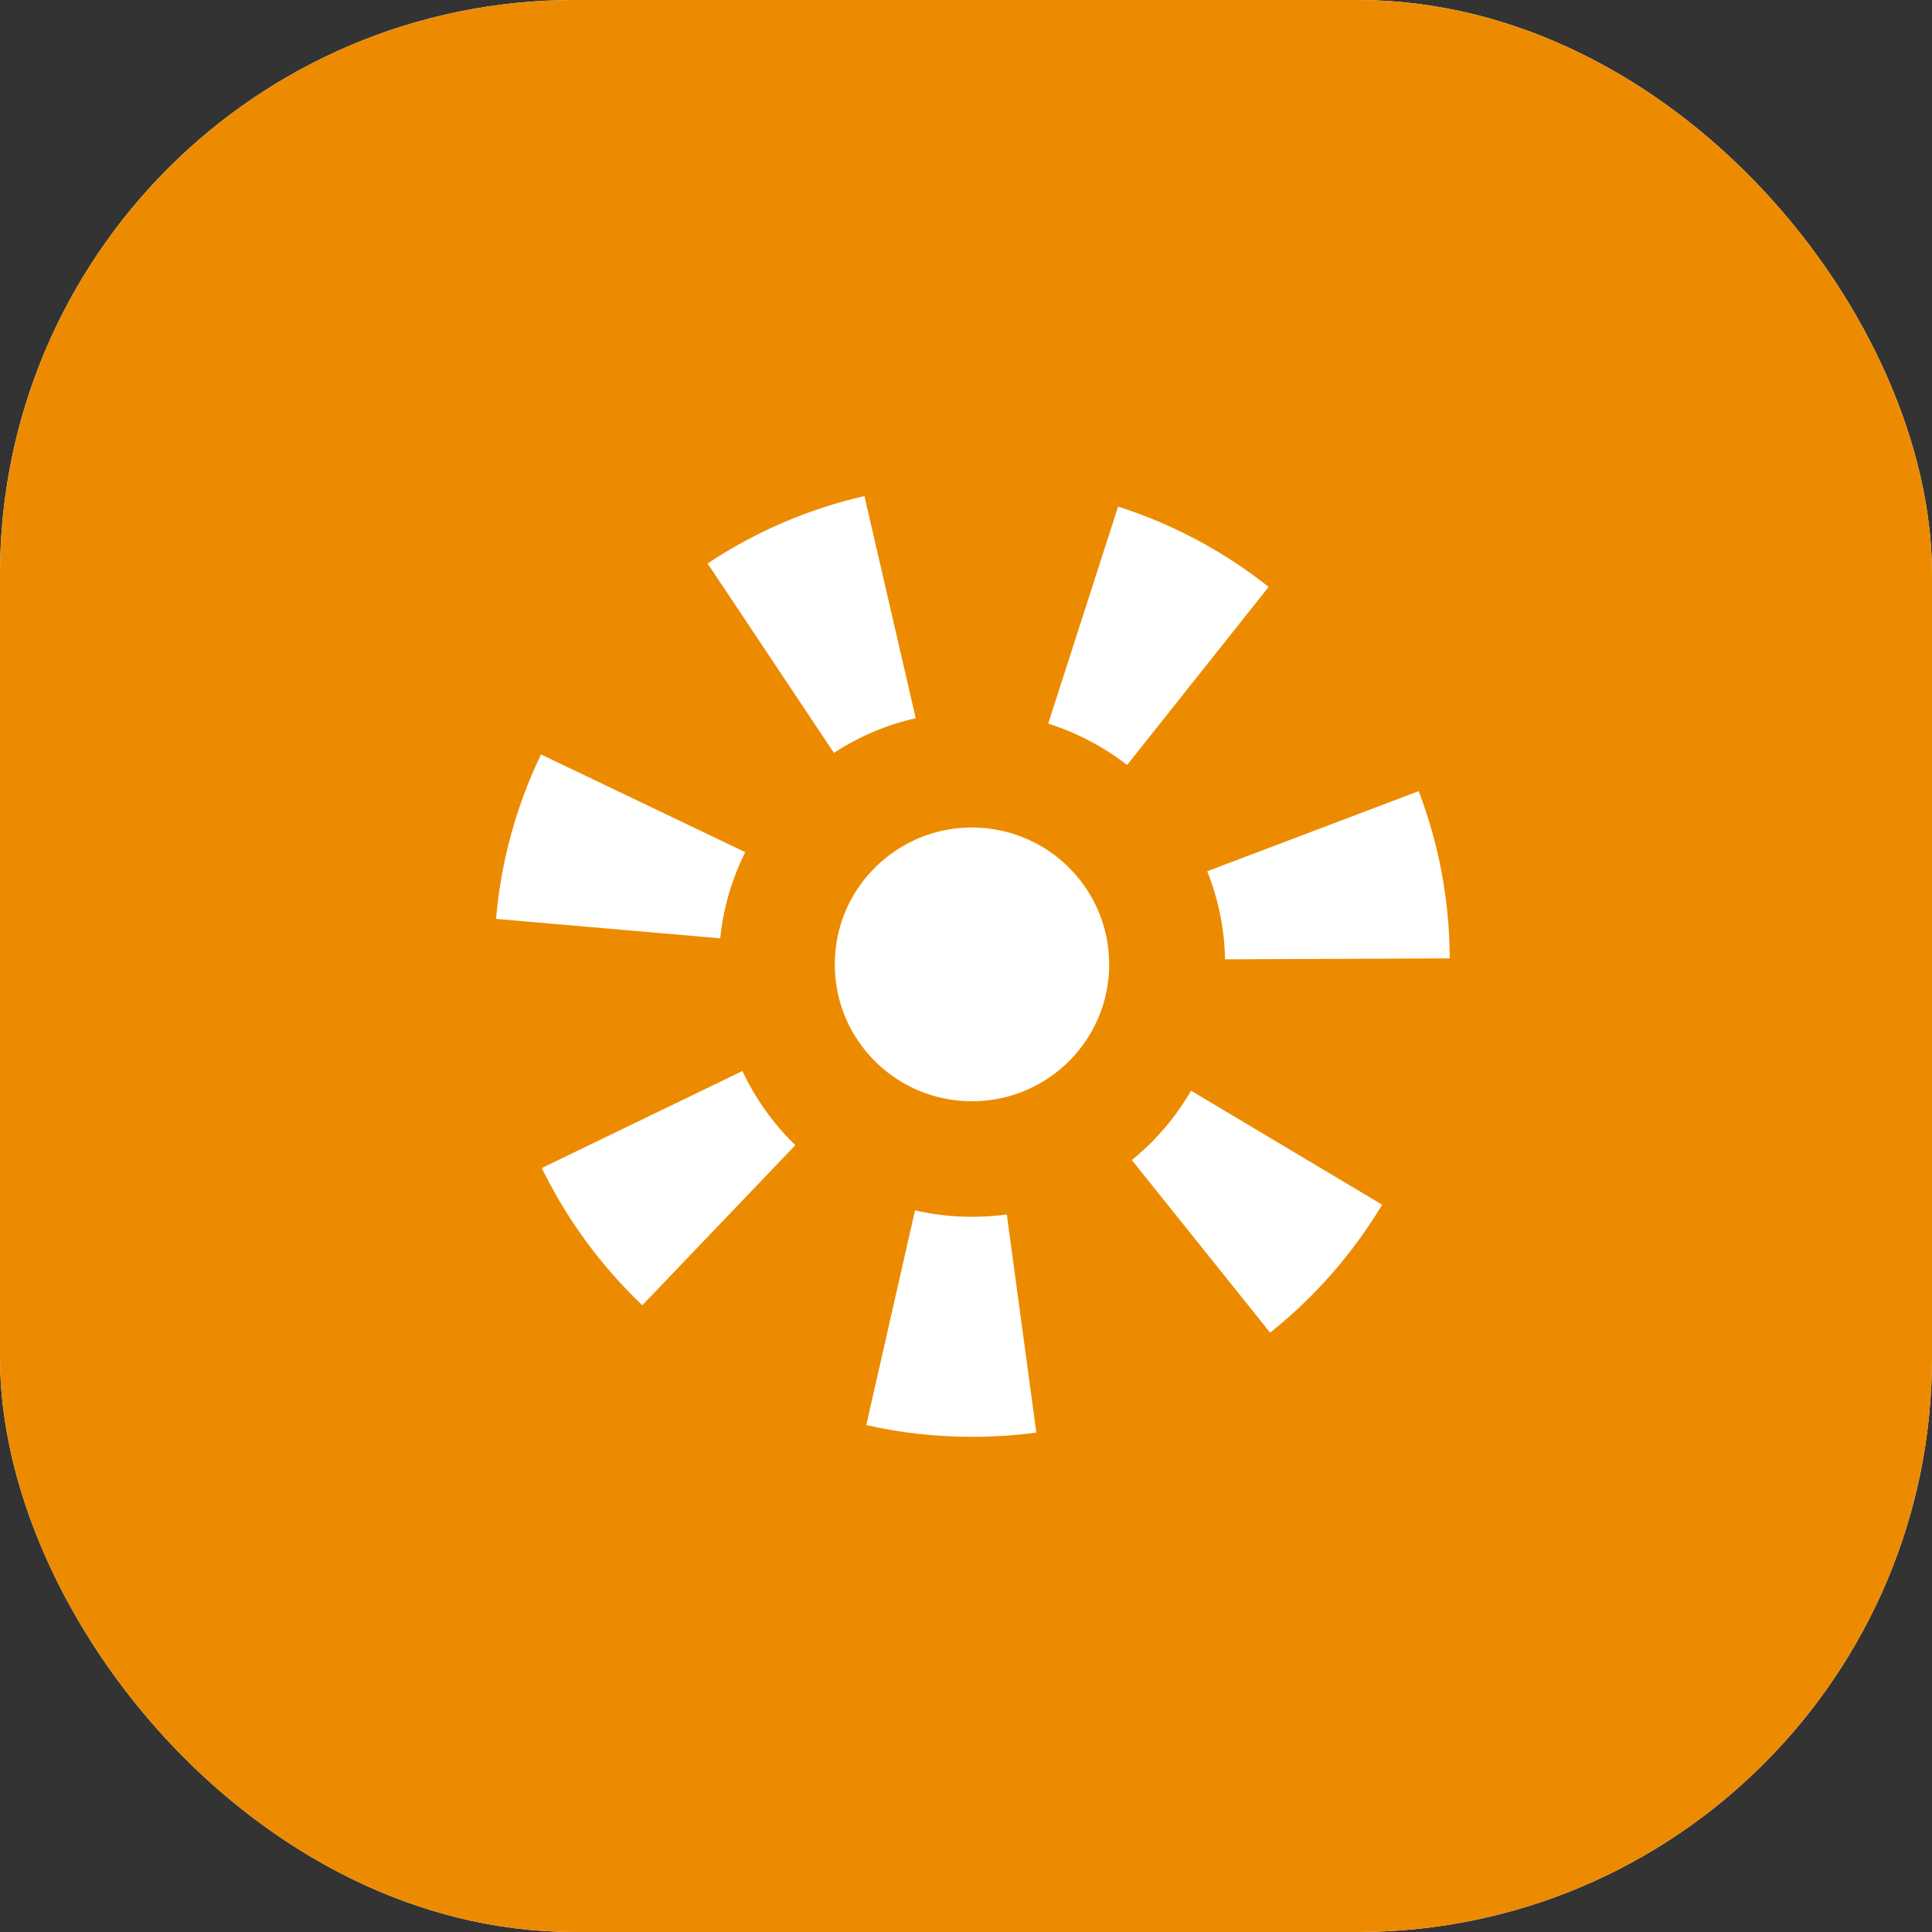 <svg width="42" height="42" viewBox="0 0 42 42" fill="none" xmlns="http://www.w3.org/2000/svg">
<rect x="0" y="0" width="42" height="42" fill="#333333" stroke="none"/>
<g clip-path="url(#clip0_21332_48079)">
<rect width="42" height="42" rx="12.486" fill="white"/>
<path d="M42 42H0V0H42V42ZM18.832 30.98C19.57 31.148 20.34 31.235 21.13 31.235C21.604 31.235 22.072 31.205 22.529 31.143L21.887 26.401C21.639 26.436 21.385 26.452 21.13 26.452C20.706 26.452 20.29 26.405 19.892 26.312L18.832 30.98ZM25.69 24.034C25.389 24.481 25.023 24.881 24.605 25.219L27.611 28.97C28.581 28.198 29.407 27.255 30.046 26.189L25.894 23.712C25.83 23.821 25.762 23.93 25.69 24.034ZM11.778 25.392C12.325 26.514 13.068 27.523 13.963 28.375L17.29 24.895C16.815 24.436 16.424 23.89 16.14 23.283L11.778 25.392ZM21.13 17.989C20.508 17.99 19.94 18.176 19.463 18.498C18.986 18.819 18.605 19.276 18.38 19.809C18.23 20.162 18.148 20.551 18.148 20.965C18.148 21.586 18.334 22.151 18.656 22.629C18.977 23.104 19.436 23.483 19.969 23.707C20.325 23.857 20.715 23.94 21.13 23.94C21.752 23.94 22.319 23.753 22.796 23.433C23.273 23.113 23.653 22.655 23.878 22.123C24.029 21.768 24.113 21.379 24.113 20.965H24.112C24.111 20.345 23.926 19.779 23.604 19.303C23.281 18.827 22.824 18.448 22.29 18.224C21.934 18.073 21.544 17.989 21.13 17.989ZM26.244 18.94C26.483 19.535 26.618 20.183 26.632 20.855L31.516 20.834C31.511 19.553 31.273 18.33 30.841 17.199L26.244 18.94ZM11.761 16.401C11.233 17.5 10.892 18.704 10.784 19.976L15.656 20.398C15.726 19.732 15.913 19.099 16.201 18.525L11.761 16.401ZM22.787 15.73C23.296 15.892 23.775 16.124 24.207 16.417C24.308 16.484 24.406 16.555 24.502 16.63L27.579 12.759C26.614 11.993 25.507 11.396 24.307 11.013L22.787 15.73ZM18.792 10.784C17.556 11.067 16.405 11.569 15.382 12.25L18.128 16.366C18.399 16.191 18.686 16.037 18.986 15.909C19.281 15.784 19.589 15.686 19.907 15.613L18.792 10.784Z" fill="#ED8B00"/>
</g>
<defs>
<clipPath id="clip0_21332_48079">
<rect width="42" height="42" rx="12.486" fill="white"/>
</clipPath>
</defs>
</svg>
